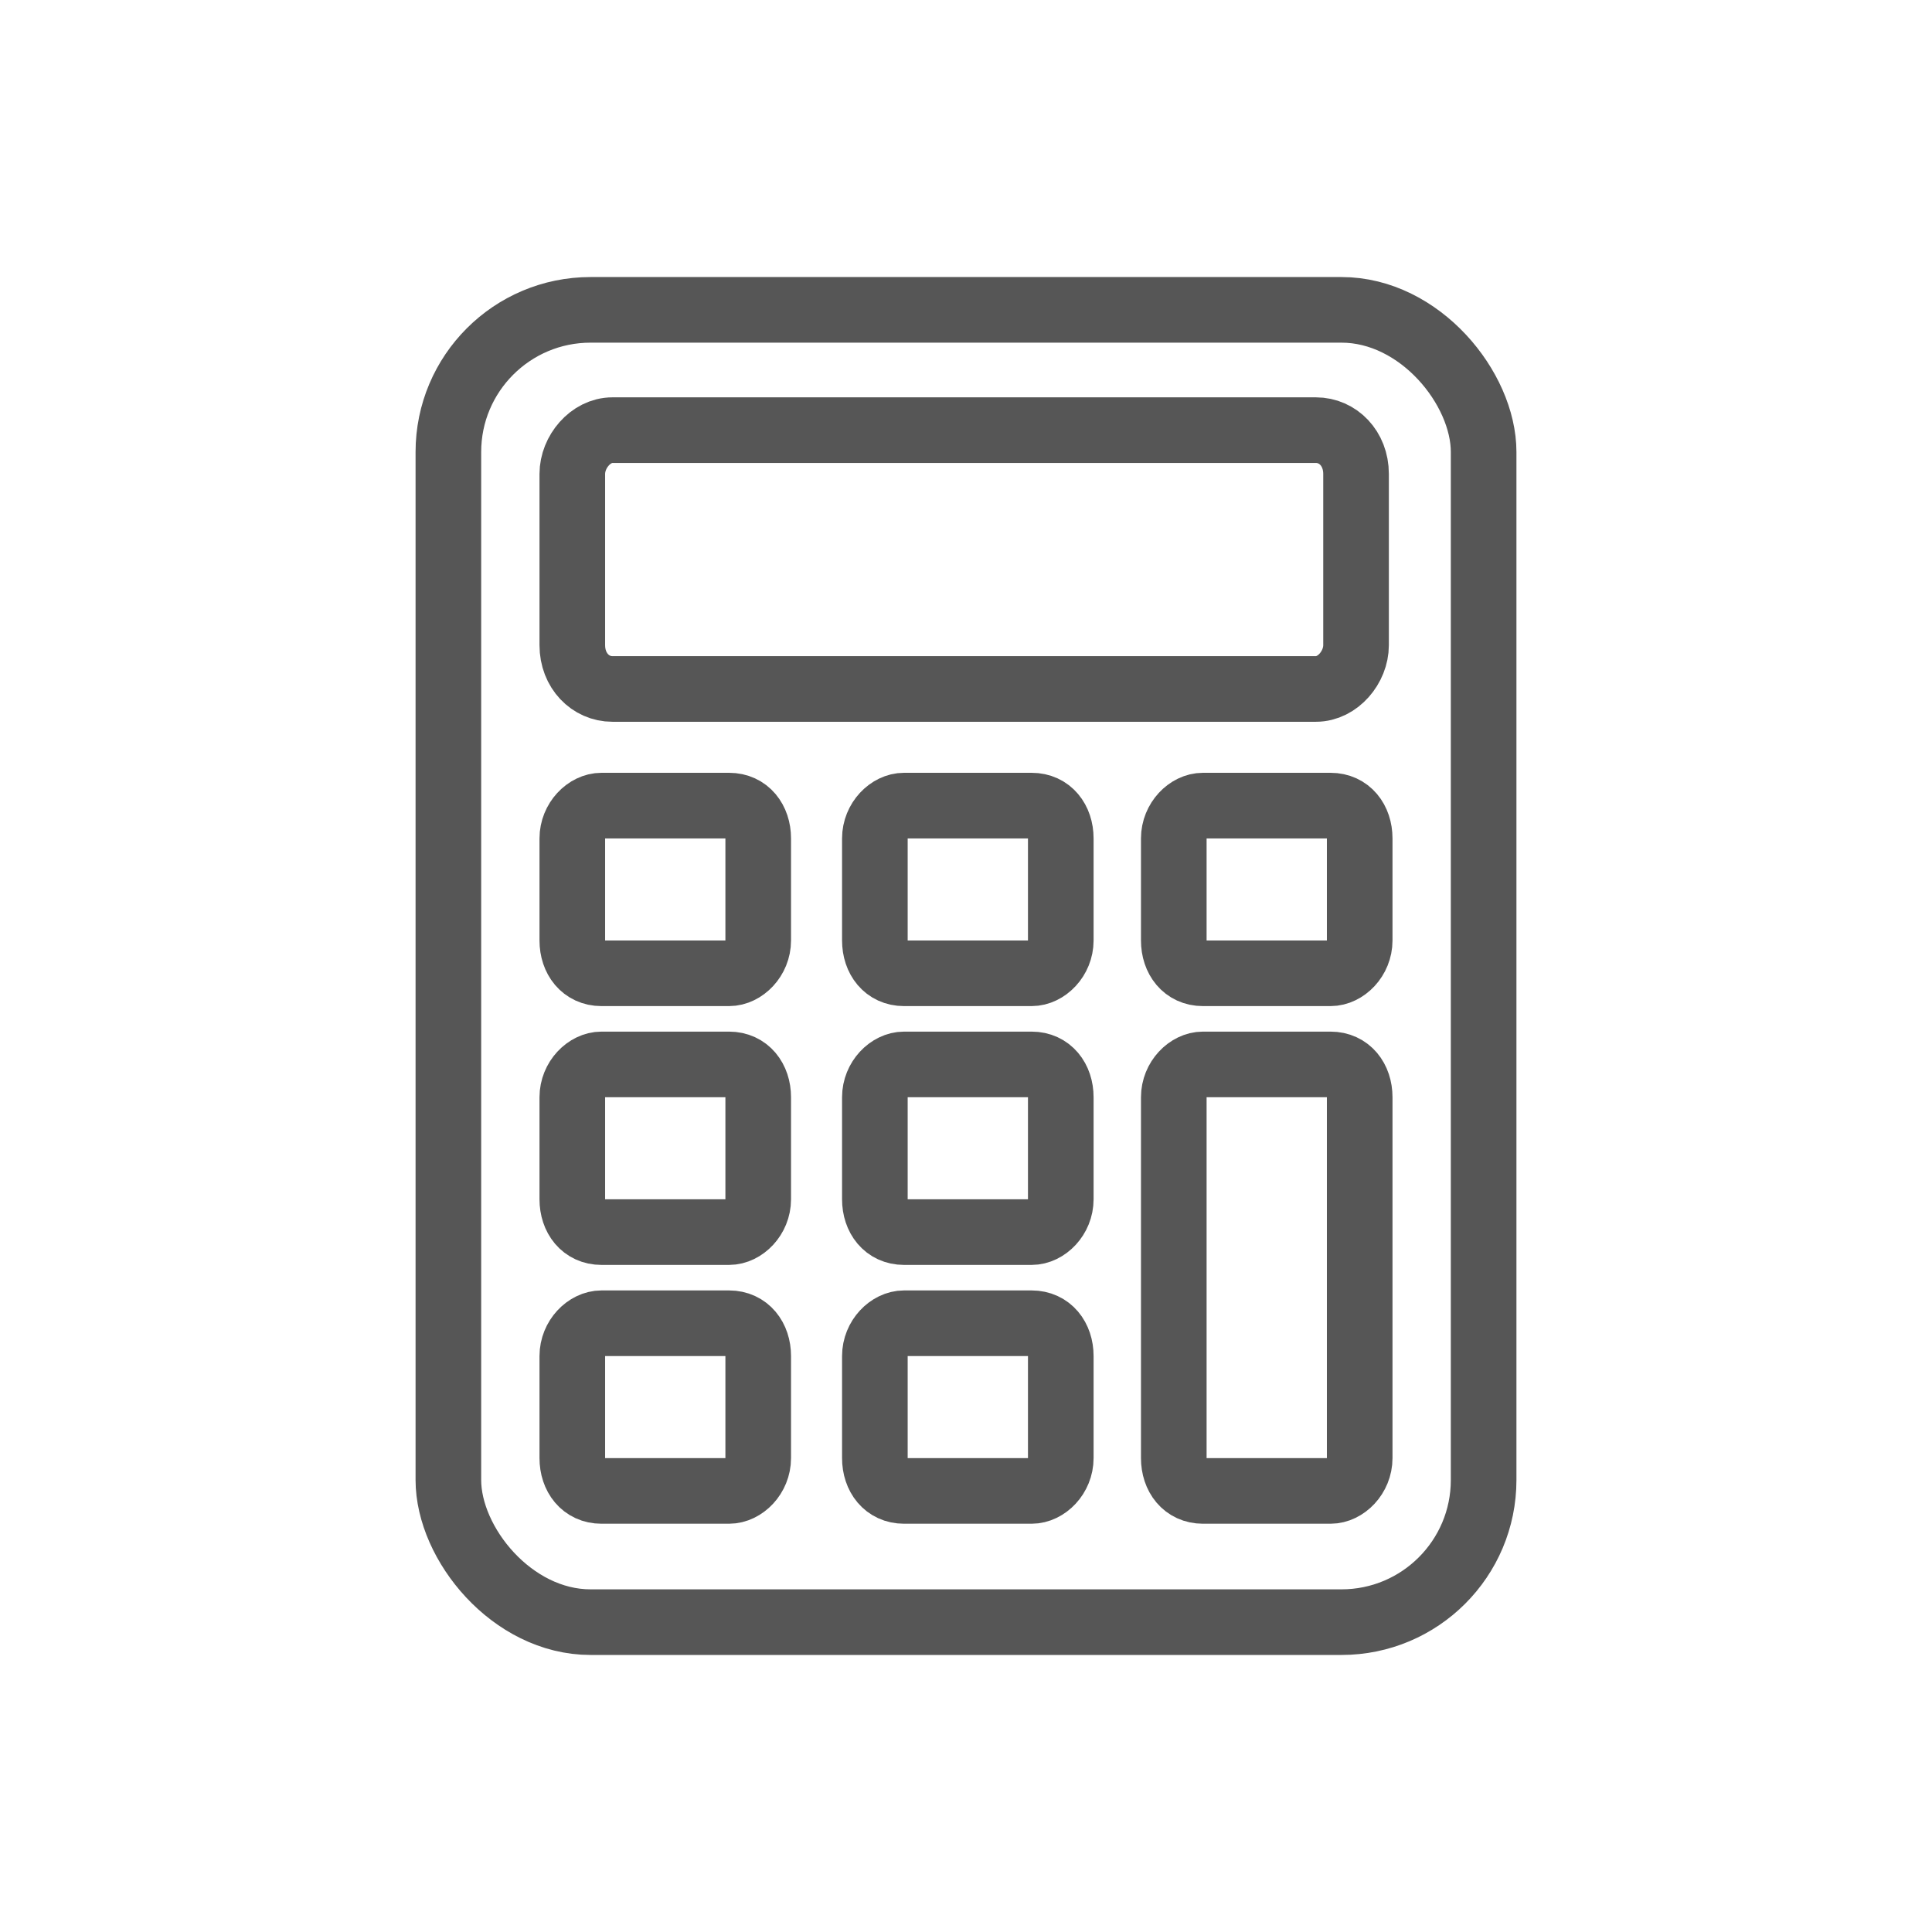<?xml version="1.0" encoding="UTF-8"?><svg xmlns="http://www.w3.org/2000/svg" id="Layer_1" data-name="Layer 1" version="1.1" viewBox="0 0 53 53"><defs><style> .cls-1, .cls-2, .cls-3 { stroke-linecap: round; stroke-width: 1.5px; } .cls-1, .cls-2, .cls-3, .cls-4 { fill: none; stroke: #565656; } .cls-1, .cls-3, .cls-4 { stroke-miterlimit: 10; } .cls-1, .cls-5 { display: none; } .cls-2 { stroke-linejoin: round; } .cls-4 { stroke-width: 1.8px; } </style></defs><g class="cls-5"><g><line class="cls-2" x1="10.2" y1="38.2" x2="31.4" y2="43"/><line class="cls-2" x1="29.9" y1="40" x2="10.2" y2="35.6"/><line class="cls-2" x1="41.5" y1="42.7" x2="34.1" y2="41"/><rect class="cls-2" x="18.2" y="21.3" width="12.6" height="2.5" transform="translate(-7.7 14.1) rotate(-27.9)"/><polygon class="cls-2" points="22.5 25.2 27.5 22.6 29.3 26 24.3 28.5 22.5 25.2"/><line class="cls-2" x1="25.8" y1="23.5" x2="27.6" y2="26.8"/><line class="cls-2" x1="24.2" y1="24.4" x2="26" y2="27.7"/><path class="cls-2" d="M27.9,26.7l3.2,7,1.3,2.5c.2.3,1.6,4.8,1.6,4.8h0s-2.9-3.7-3.1-4.1l-1.3-2.5-4-6.5,2.3-1.2Z"/><polyline class="cls-2" points="27.3 5.7 33.1 16.6 24 21.4 16.8 7.9"/><polyline class="cls-2" points="16.8 7.9 24 21.4 14.8 26.3 9.3 15.9"/></g></g><path class="cls-1" d="M46.5,37.8H6.5c-.8,0-1.4-.6-1.4-1.4V11c0-.8.6-1.4,1.4-1.4h40c.8,0,1.4.6,1.4,1.4v25.3c0,.8-.6,1.4-1.4,1.4h0Z"/><path class="cls-1" d="M21.5,37.8l-.9,4.3c-.1.7.4,1.4,1.1,1.4h9.6c.7,0,1.3-.7,1.1-1.4l-.9-4.3"/><g class="cls-5"><path class="cls-3" d="M7.8,25.6s0,0,0,0c.3.1.6.2,1,.2h0c1.5,0,2.8-1.2,2.8-2.8v-2.5"/><line class="cls-3" x1="18.7" y1="26.1" x2="18.7" y2="20.5"/><path class="cls-3" d="M7,25.1c.5.6,1.3,1,2.1,1h13.1c.8,0,1.4-.6,1.4-1.4v-2.8c0-.8-.6-1.4-1.4-1.4h-6.6"/><line class="cls-3" x1="13.8" y1="26.1" x2="13.8" y2="22.3"/><path class="cls-3" d="M7.8,25.6s0,0,0,0c1,.5,2.3.3,3.2-.5l2.8-2.8.5-.5,1.3-1.3,4.6-4.6c.5-.5.5-1.4,0-2l-2-2c-.5-.5-1.4-.5-2,0l-2.5,2.5-2.2,2.2"/><line class="cls-3" x1="17.7" y1="18.3" x2="13.8" y2="14.4"/><polyline class="cls-3" points="14.3 21.8 13.8 21.3 13 20.5 11.6 19.1"/><path class="cls-3" d="M11.6,20.5v-10.5c0-.8-.6-1.4-1.4-1.4h-2.8c-.8,0-1.4.6-1.4,1.4v13c0,.8.4,1.6,1,2.1.2.2.5.3.8.5"/><line class="cls-3" x1="11.6" y1="13.5" x2="6.1" y2="13.5"/><line class="cls-3" x1="11.6" y1="18.4" x2="6.1" y2="18.4"/><line class="cls-3" x1="8.8" y1="23.3" x2="8.8" y2="23.3"/></g><g class="cls-5"><rect class="cls-3" x="26.6" y="20.1" width="8.9" height="8.9" rx="2.8" ry="2.8"/><rect class="cls-3" x="38" y="20.1" width="8.9" height="8.9" rx="2.8" ry="2.8"/><rect class="cls-3" x="26.6" y="31.3" width="8.9" height="8.9" rx="2.8" ry="2.8"/><rect class="cls-3" x="38" y="31.3" width="8.9" height="8.9" rx="2.8" ry="2.8"/><line class="cls-3" x1="29.5" y1="23" x2="32.6" y2="26.1"/><line class="cls-3" x1="31.1" y1="33.7" x2="31.1" y2="37.9"/><line class="cls-3" x1="44.2" y1="35.8" x2="40.8" y2="35.8"/><line class="cls-3" x1="44.2" y1="24.5" x2="40.8" y2="24.5"/><line class="cls-3" x1="42.5" y1="22.6" x2="42.5" y2="22.6"/><line class="cls-3" x1="42.5" y1="26.4" x2="42.5" y2="26.4"/><line class="cls-3" x1="29.5" y1="26.1" x2="32.6" y2="23"/><line class="cls-3" x1="33.1" y1="35.8" x2="29" y2="35.8"/></g><g><rect class="cls-4" x="12.3" y="8.5" width="28.4" height="36" rx="3.9" ry="3.9"/><path class="cls-4" d="M16.8,11.8h19.3c.6,0,1.1.5,1.1,1.2v4.7c0,.6-.5,1.2-1.1,1.2h-19.3c-.6,0-1.1-.5-1.1-1.2v-4.7c0-.6.5-1.2,1.1-1.2Z"/><path class="cls-4" d="M16.5,22.1h3.5c.5,0,.8.4.8.9v2.8c0,.5-.4.9-.8.9h-3.5c-.5,0-.8-.4-.8-.9v-2.8c0-.5.4-.9.8-.9Z"/><path class="cls-4" d="M24.8,22.1h3.5c.5,0,.8.4.8.9v2.8c0,.5-.4.9-.8.9h-3.5c-.5,0-.8-.4-.8-.9v-2.8c0-.5.4-.9.8-.9Z"/><path class="cls-4" d="M33,22.1h3.5c.5,0,.8.4.8.9v2.8c0,.5-.4.9-.8.9h-3.5c-.5,0-.8-.4-.8-.9v-2.8c0-.5.4-.9.8-.9Z"/><path class="cls-4" d="M16.5,29.2h3.5c.5,0,.8.4.8.9v2.8c0,.5-.4.9-.8.9h-3.5c-.5,0-.8-.4-.8-.9v-2.8c0-.5.4-.9.8-.9Z"/><path class="cls-4" d="M24.8,29.2h3.5c.5,0,.8.4.8.9v2.8c0,.5-.4.9-.8.9h-3.5c-.5,0-.8-.4-.8-.9v-2.8c0-.5.4-.9.8-.9Z"/><path class="cls-4" d="M16.5,36.3h3.5c.5,0,.8.4.8.9v2.8c0,.5-.4.9-.8.9h-3.5c-.5,0-.8-.4-.8-.9v-2.8c0-.5.4-.9.8-.9Z"/><path class="cls-4" d="M24.8,36.3h3.5c.5,0,.8.4.8.9v2.8c0,.5-.4.9-.8.9h-3.5c-.5,0-.8-.4-.8-.9v-2.8c0-.5.4-.9.8-.9Z"/><path class="cls-4" d="M33,29.2h3.5c.5,0,.8.4.8.9v9.9c0,.5-.4.9-.8.9h-3.5c-.5,0-.8-.4-.8-.9v-9.9c0-.5.4-.9.8-.9Z"/></g></svg>